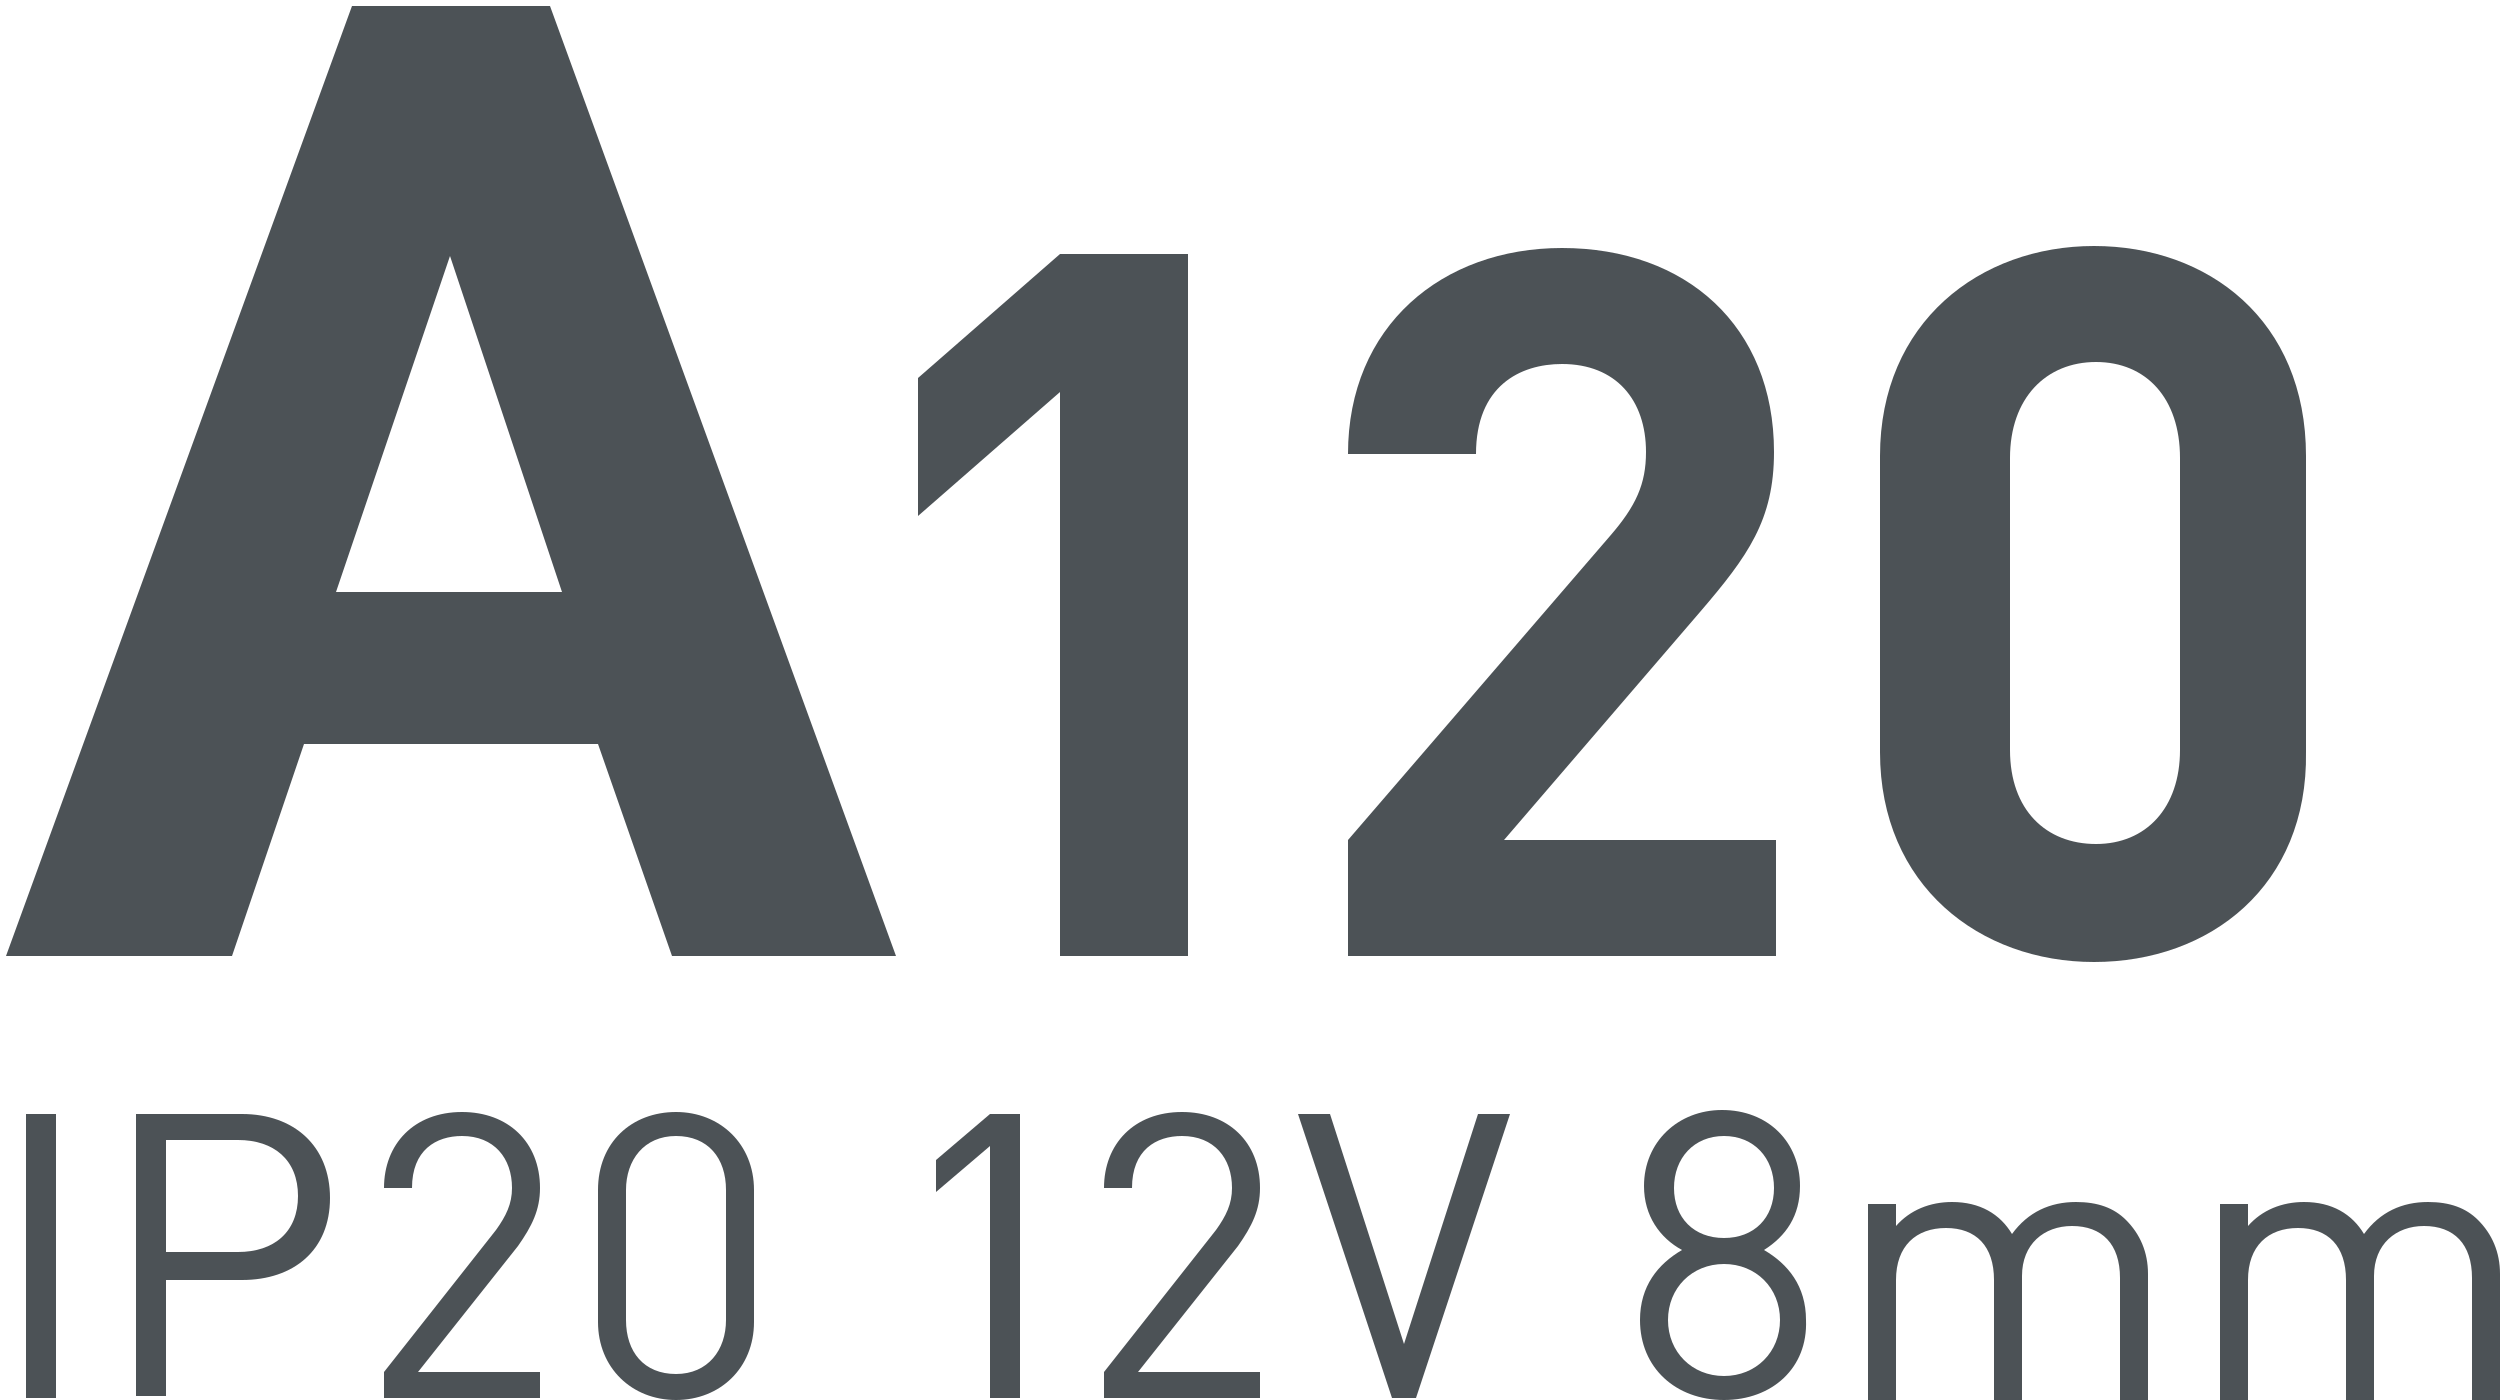 <?xml version="1.0" encoding="utf-8"?>
<!-- Generator: Adobe Illustrator 25.4.1, SVG Export Plug-In . SVG Version: 6.00 Build 0)  -->
<svg version="1.0" id="Слой_1" xmlns="http://www.w3.org/2000/svg" xmlns:xlink="http://www.w3.org/1999/xlink" x="0px" y="0px"
	 viewBox="0 0 125 70" style="enable-background:new 0 0 125 70;" xml:space="preserve">
<style type="text/css">
	.st0{fill:none;stroke:#43525A;stroke-width:0.75;stroke-linecap:round;stroke-linejoin:round;stroke-miterlimit:10;}
	.st1{fill:none;stroke:#3C3C3B;stroke-width:0.444;stroke-linecap:round;stroke-linejoin:round;stroke-miterlimit:22.926;}
	.st2{fill:#4C5256;}
	.st3{fill:#FF0019;}
	.st4{fill:none;stroke:#404041;stroke-width:0.75;stroke-miterlimit:22.926;}
	.st5{clip-path:url(#SVGID_00000151505320492460058270000013195704950110777512_);}
	.st6{fill:#FFFFFF;}
	.st7{clip-path:url(#SVGID_00000154397954728541434930000005352827795034785431_);}
	.st8{clip-path:url(#SVGID_00000106864845558906494410000002051101354247695017_);}
	.st9{clip-path:url(#SVGID_00000047040435441607985170000018046677866702112157_);}
	.st10{enable-background:new    ;}
	.st11{fill:none;}
</style>
<rect x="0.2" class="st11" width="155.6" height="70"/>
<g>
	<path class="st2" d="M17.6,0.3h9.9l17.3,47.5H33.6l-3.7-10.6H15.2l-3.6,10.6H0.3L17.6,0.3z M28.1,29.6l-5.6-16.8l-5.7,16.8H28.1z"
		/>
	<path class="st2" d="M53,47.8V19.6l-7.1,6.2v-6.9l7.1-6.2h6.4v35.1H53z"/>
	<path class="st2" d="M67.4,47.8V42l13.1-15.2c1.3-1.5,1.8-2.6,1.8-4.2c0-2.6-1.5-4.4-4.2-4.4c-2.1,0-4.3,1.1-4.3,4.5h-6.4
		c0-6.4,4.7-10.3,10.7-10.3c6.2,0,10.6,3.9,10.6,10.2c0,3.4-1.3,5.2-3.7,8L75.2,42h13.6v5.8H67.4z"/>
	<path class="st2" d="M104.7,48.1C99,48.1,94,44.3,94,37.6V22.8c0-6.7,5-10.5,10.7-10.5c5.7,0,10.6,3.7,10.6,10.5v14.8
		C115.4,44.3,110.5,48.1,104.7,48.1z M109,22.9c0-3-1.7-4.8-4.2-4.8c-2.5,0-4.3,1.8-4.3,4.8v14.6c0,3,1.8,4.7,4.3,4.7
		c2.5,0,4.2-1.8,4.2-4.7V22.9z"/>
	<g>
		<path class="st2" d="M1.3,69.9V55.7h1.5v14.2H1.3z"/>
		<path class="st2" d="M12.1,64H8.3v5.8H6.8V55.7h5.3c2.6,0,4.4,1.6,4.4,4.2S14.7,64,12.1,64z M11.9,57H8.3v5.6h3.6c1.8,0,3-1,3-2.8
			C14.9,58,13.7,57,11.9,57z"/>
		<path class="st2" d="M19.2,69.9v-1.3l5.6-7.1c0.5-0.7,0.8-1.3,0.8-2.1c0-1.5-0.9-2.6-2.5-2.6c-1.3,0-2.5,0.7-2.5,2.6h-1.4
			c0-2.2,1.5-3.8,3.9-3.8c2.3,0,3.9,1.5,3.9,3.8c0,1.1-0.4,1.9-1.1,2.9l-5,6.3H27v1.3H19.2z"/>
		<path class="st2" d="M33.8,70c-2.2,0-3.9-1.6-3.9-3.9v-6.6c0-2.4,1.7-3.9,3.9-3.9c2.2,0,3.9,1.6,3.9,3.9v6.6
			C37.7,68.4,36,70,33.8,70z M36.3,59.5c0-1.6-0.9-2.7-2.5-2.7c-1.6,0-2.5,1.2-2.5,2.7V66c0,1.6,0.9,2.7,2.5,2.7
			c1.6,0,2.5-1.2,2.5-2.7V59.5z"/>
		<path class="st2" d="M49.5,69.9V57.3l-2.7,2.3V58l2.7-2.3H51v14.2H49.5z"/>
		<path class="st2" d="M55.2,69.9v-1.3l5.6-7.1c0.5-0.7,0.8-1.3,0.8-2.1c0-1.5-0.9-2.6-2.5-2.6c-1.3,0-2.5,0.7-2.5,2.6h-1.4
			c0-2.2,1.5-3.8,3.9-3.8c2.3,0,3.9,1.5,3.9,3.8c0,1.1-0.4,1.9-1.1,2.9l-5,6.3H63v1.3H55.2z"/>
		<path class="st2" d="M70.8,69.9h-1.2l-4.7-14.2h1.6l3.7,11.5l3.7-11.5h1.6L70.8,69.9z"/>
		<path class="st2" d="M86.2,70c-2.4,0-4.2-1.6-4.2-4c0-1.7,0.9-2.8,2.1-3.5c-1.1-0.6-1.9-1.7-1.9-3.2c0-2.2,1.7-3.8,3.9-3.8
			c2.3,0,3.9,1.6,3.9,3.8c0,1.5-0.7,2.5-1.8,3.2c1.2,0.7,2.1,1.8,2.1,3.5C90.4,68.4,88.6,70,86.2,70z M86.2,63.2
			c-1.6,0-2.8,1.2-2.8,2.8c0,1.6,1.2,2.8,2.8,2.8s2.8-1.2,2.8-2.8C89,64.4,87.8,63.2,86.2,63.2z M86.2,56.8c-1.5,0-2.5,1.1-2.5,2.6
			c0,1.5,1,2.5,2.5,2.5c1.5,0,2.5-1,2.5-2.5C88.7,57.9,87.7,56.8,86.2,56.8z"/>
		<path class="st2" d="M106,69.9v-6c0-1.7-0.9-2.6-2.4-2.6c-1.4,0-2.5,0.9-2.5,2.5v6.2h-1.4v-6c0-1.7-0.9-2.6-2.4-2.6
			c-1.5,0-2.5,0.9-2.5,2.6v6h-1.4v-9.8h1.4v1.1c0.7-0.8,1.7-1.2,2.8-1.2c1.4,0,2.4,0.6,3,1.6c0.8-1.1,1.9-1.6,3.2-1.6
			c1.1,0,1.9,0.3,2.5,0.9c0.7,0.7,1.1,1.6,1.1,2.7v6.3H106z"/>
		<path class="st2" d="M123.6,69.9v-6c0-1.7-0.9-2.6-2.4-2.6c-1.4,0-2.5,0.9-2.5,2.5v6.2h-1.4v-6c0-1.7-0.9-2.6-2.4-2.6
			c-1.5,0-2.5,0.9-2.5,2.6v6H111v-9.8h1.4v1.1c0.7-0.8,1.7-1.2,2.8-1.2c1.4,0,2.4,0.6,3,1.6c0.8-1.1,1.9-1.6,3.2-1.6
			c1.1,0,1.9,0.3,2.5,0.9c0.7,0.7,1.1,1.6,1.1,2.7v6.3H123.6z"/>
	</g>
</g>
</svg>
